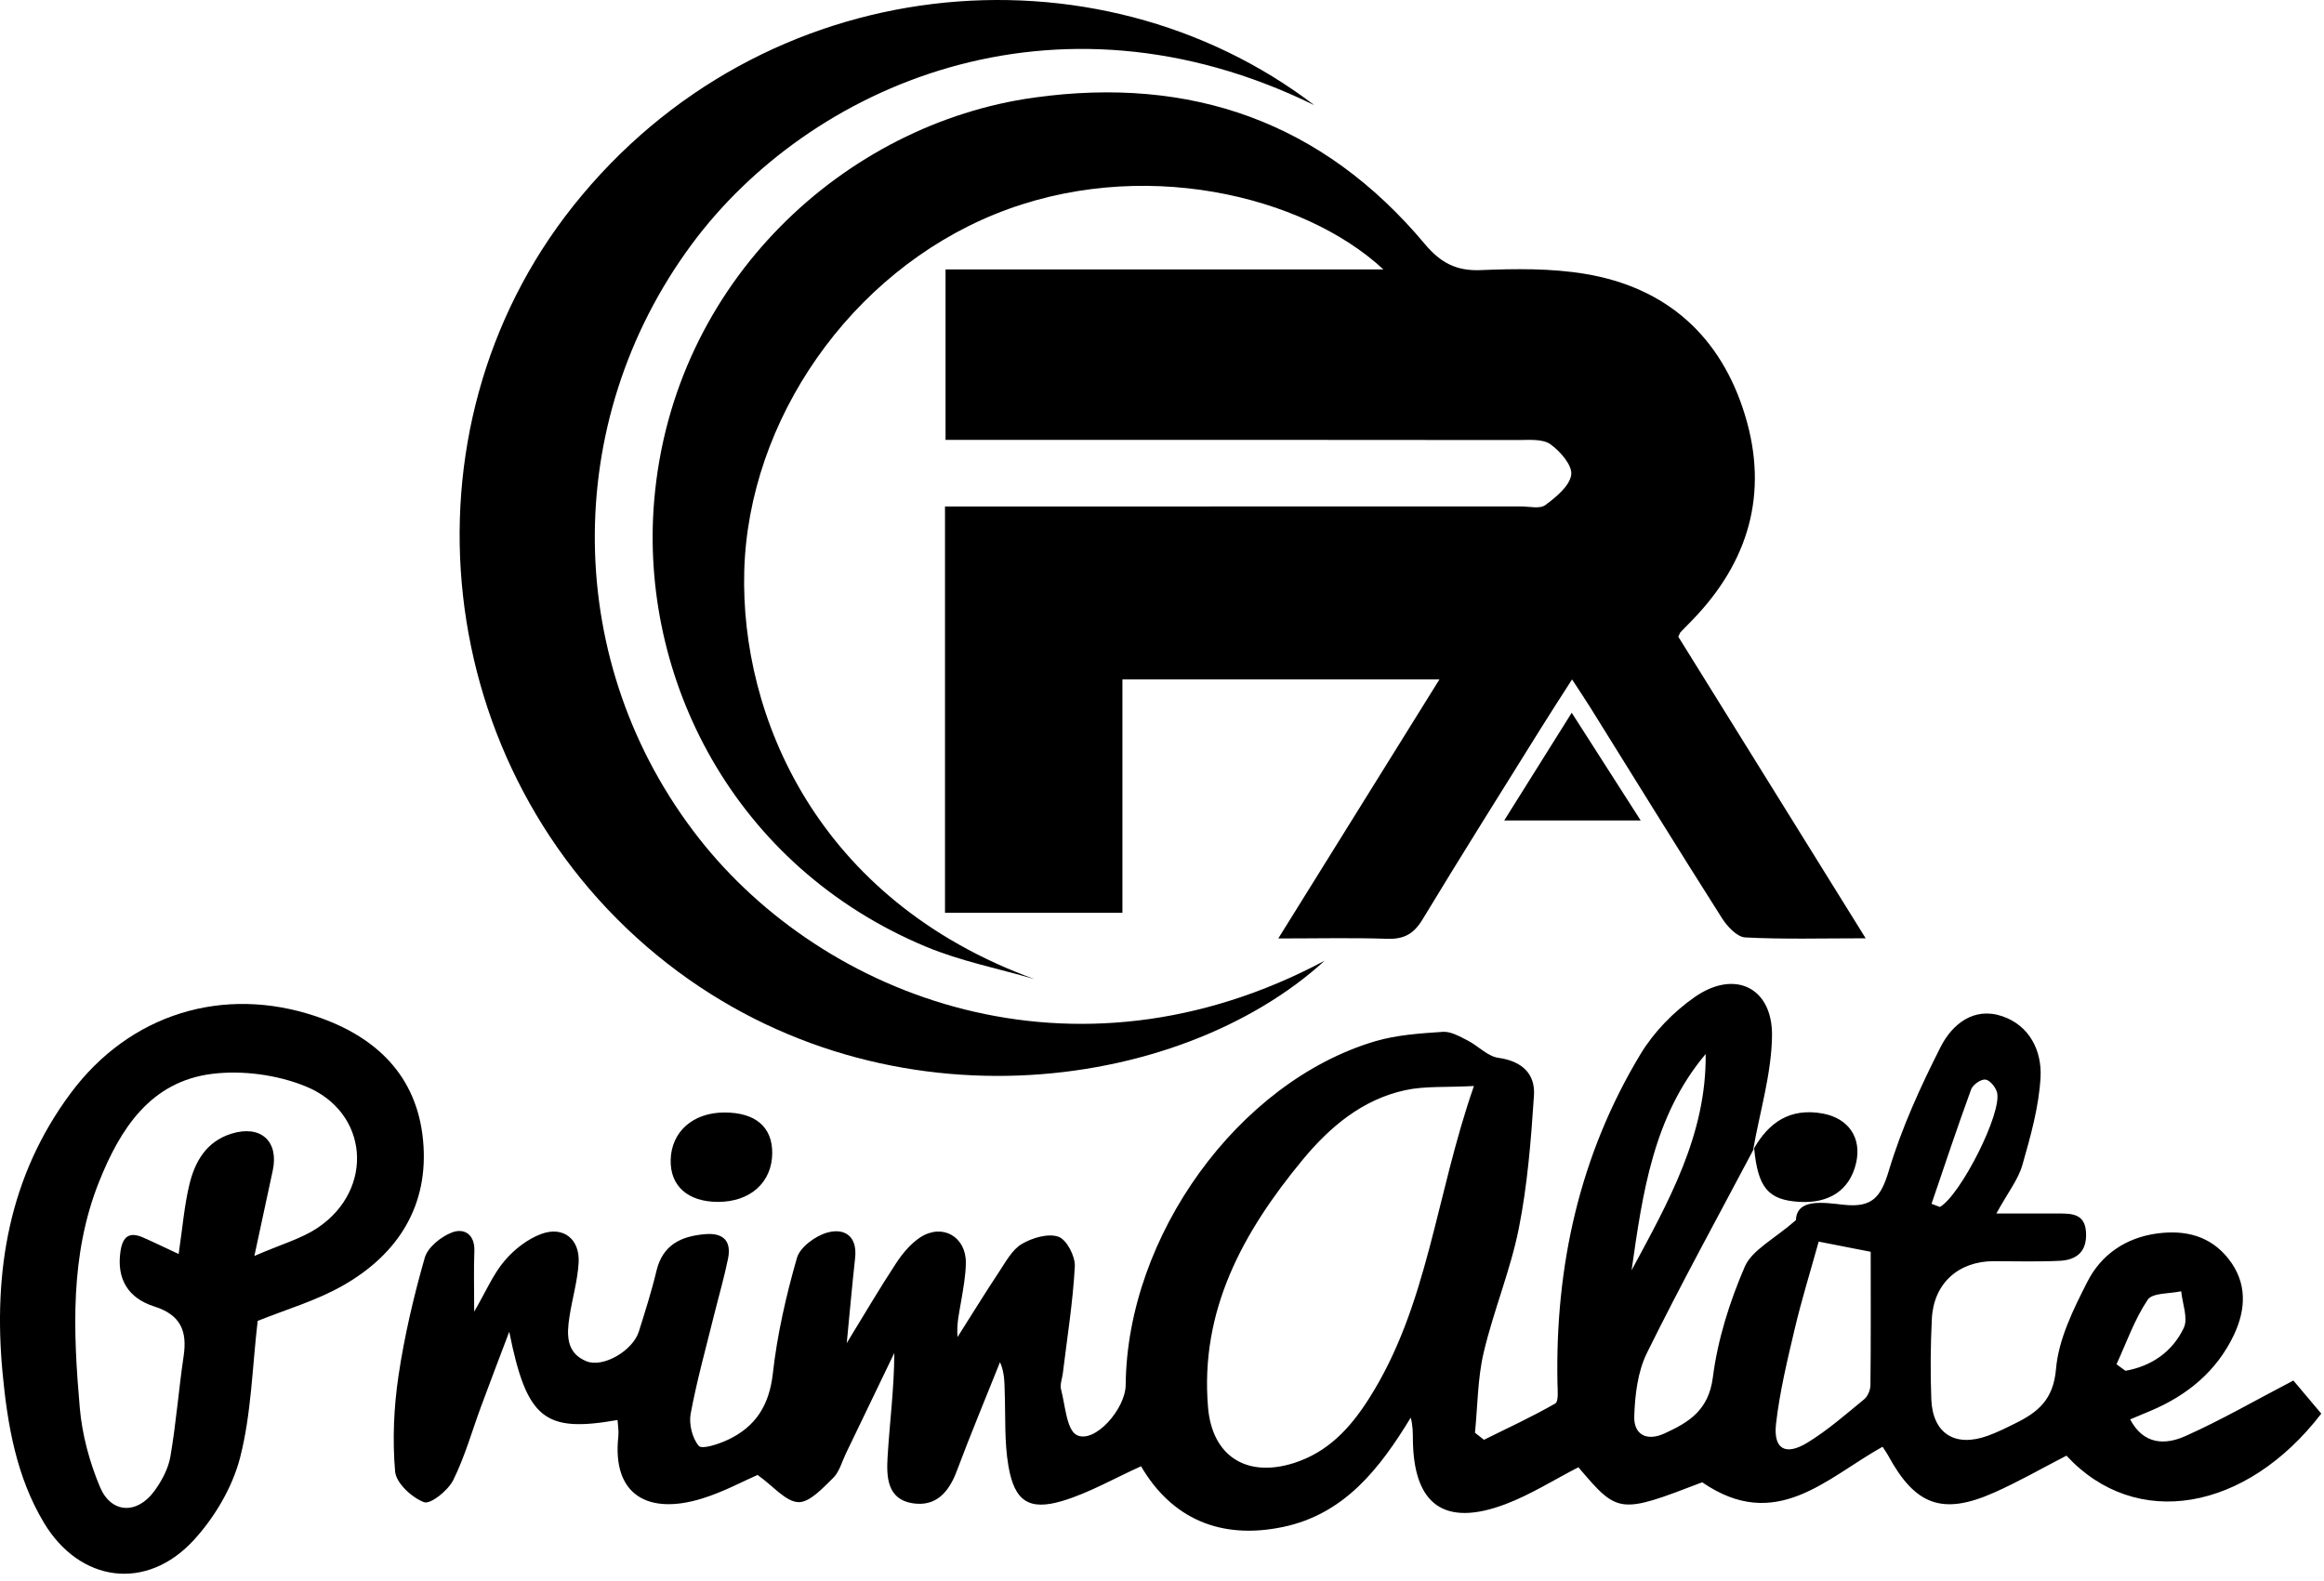 <svg xmlns="http://www.w3.org/2000/svg" fill="none" viewBox="0 0 97 66" height="66" width="97">
<path fill="black" d="M73.211 47.943C71.712 50.781 70.163 53.596 68.742 56.476C68.354 57.259 68.241 58.23 68.211 59.121C68.186 59.878 68.716 60.185 69.475 59.839C70.502 59.368 71.315 58.869 71.492 57.496C71.693 55.92 72.192 54.342 72.824 52.879C73.128 52.177 74.04 51.739 74.96 50.934C74.99 50.015 76.124 50.202 76.945 50.292C78.15 50.424 78.505 49.976 78.84 48.861C79.373 47.085 80.157 45.365 80.999 43.704C81.477 42.76 82.379 42.022 83.561 42.419C84.71 42.804 85.231 43.868 85.169 44.976C85.1 46.206 84.754 47.433 84.412 48.628C84.239 49.238 83.81 49.775 83.325 50.657C84.327 50.657 85.13 50.654 85.935 50.657C86.494 50.659 87.029 50.673 87.068 51.458C87.108 52.254 86.669 52.597 85.972 52.632C85.054 52.678 84.131 52.648 83.21 52.648C81.736 52.651 80.704 53.58 80.632 55.057C80.577 56.169 80.568 57.286 80.609 58.399C80.662 59.843 81.595 60.434 82.97 59.935C83.365 59.792 83.743 59.603 84.119 59.416C85.068 58.95 85.707 58.422 85.815 57.143C85.921 55.9 86.54 54.653 87.124 53.507C87.701 52.371 88.73 51.665 90.043 51.49C91.217 51.335 92.265 51.591 93.024 52.563C93.795 53.55 93.746 54.647 93.246 55.713C92.526 57.24 91.296 58.249 89.757 58.897C89.48 59.012 89.205 59.13 88.91 59.252C89.473 60.325 90.384 60.321 91.215 59.949C92.703 59.285 94.12 58.465 95.722 57.63C96.01 57.972 96.446 58.489 96.887 59.012C93.746 63.097 89.143 63.9 86.251 60.766C85.259 61.276 84.272 61.846 83.233 62.307C81.073 63.267 79.936 62.843 78.803 60.75C78.733 60.623 78.648 60.508 78.574 60.395C76.23 61.701 74.132 63.999 71.047 61.878C67.59 63.208 67.535 63.203 65.88 61.251C64.867 61.77 63.891 62.393 62.834 62.792C60.291 63.752 59.002 62.82 58.972 60.106C58.969 59.813 58.972 59.52 58.882 59.178C57.589 61.306 56.115 63.205 53.551 63.743C50.941 64.29 48.901 63.39 47.625 61.209C46.495 61.719 45.461 62.319 44.351 62.654C42.946 63.076 42.341 62.667 42.09 61.198C41.916 60.187 41.972 59.137 41.935 58.103C41.921 57.704 41.933 57.303 41.739 56.862C41.137 58.373 40.509 59.873 39.939 61.396C39.607 62.289 39.067 62.91 38.084 62.753C37.027 62.584 36.999 61.645 37.045 60.847C37.128 59.409 37.322 57.979 37.327 56.479C36.653 57.879 35.979 59.282 35.303 60.683C35.137 61.029 35.033 61.444 34.775 61.696C34.343 62.116 33.796 62.725 33.321 62.707C32.79 62.684 32.287 62.047 31.62 61.571C31.043 61.821 30.206 62.278 29.31 62.554C27.07 63.251 25.538 62.43 25.808 59.963C25.833 59.739 25.789 59.508 25.775 59.278C22.729 59.813 21.989 59.25 21.255 55.593C20.8 56.797 20.44 57.734 20.092 58.678C19.706 59.718 19.406 60.803 18.915 61.791C18.7 62.222 17.969 62.808 17.701 62.709C17.191 62.52 16.536 61.913 16.492 61.433C16.377 60.111 16.437 58.747 16.633 57.429C16.88 55.768 17.267 54.118 17.729 52.503C17.854 52.067 18.407 51.624 18.866 51.448C19.374 51.254 19.826 51.529 19.799 52.23C19.769 52.985 19.792 53.742 19.792 54.755C20.288 53.901 20.583 53.193 21.056 52.637C21.458 52.161 22.014 51.725 22.588 51.513C23.512 51.169 24.208 51.727 24.151 52.713C24.107 53.47 23.883 54.215 23.768 54.972C23.652 55.719 23.627 56.486 24.481 56.827C25.184 57.109 26.417 56.377 26.664 55.586C26.927 54.746 27.197 53.906 27.4 53.052C27.66 51.963 28.429 51.605 29.426 51.52C30.173 51.455 30.538 51.79 30.388 52.537C30.229 53.324 30.003 54.097 29.809 54.877C29.47 56.252 29.087 57.621 28.828 59.012C28.747 59.444 28.893 60.037 29.167 60.36C29.299 60.515 30.005 60.282 30.39 60.099C31.54 59.555 32.109 58.662 32.257 57.337C32.439 55.708 32.811 54.088 33.263 52.51C33.392 52.062 34.032 51.594 34.526 51.455C35.25 51.252 35.792 51.603 35.691 52.514C35.564 53.682 35.46 54.849 35.342 56.068C36.037 54.933 36.692 53.813 37.403 52.731C37.671 52.323 38.012 51.912 38.414 51.651C39.334 51.058 40.322 51.624 40.313 52.713C40.308 53.243 40.207 53.776 40.119 54.305C40.038 54.789 39.918 55.265 39.967 55.814C40.548 54.898 41.116 53.973 41.716 53.068C41.99 52.655 42.253 52.159 42.655 51.926C43.093 51.67 43.753 51.476 44.18 51.628C44.524 51.751 44.884 52.447 44.861 52.867C44.782 54.356 44.542 55.835 44.362 57.319C44.335 57.547 44.233 57.794 44.286 57.999C44.464 58.671 44.517 59.7 44.949 59.91C45.694 60.27 46.975 58.819 46.984 57.817C47.039 51.6 51.68 45.167 57.391 43.469C58.295 43.201 59.272 43.139 60.22 43.074C60.557 43.051 60.926 43.268 61.251 43.432C61.694 43.656 62.087 44.096 62.541 44.159C63.522 44.297 64.085 44.819 64.025 45.732C63.903 47.59 63.755 49.461 63.393 51.28C63.042 53.036 62.336 54.718 61.925 56.467C61.671 57.549 61.676 58.694 61.563 59.811C61.688 59.908 61.815 60.007 61.939 60.104C62.936 59.61 63.949 59.142 64.913 58.59C65.059 58.507 65.013 58.036 65.006 57.745C64.907 52.849 65.929 48.222 68.469 44.009C69.025 43.086 69.852 42.236 70.738 41.62C72.413 40.453 73.996 41.23 73.961 43.256C73.936 44.835 73.454 46.404 73.177 47.978C73.186 47.98 73.211 47.943 73.211 47.943ZM61.519 45.336C60.345 45.398 59.472 45.331 58.653 45.509C56.856 45.899 55.499 47.048 54.363 48.423C51.894 51.416 50.076 54.688 50.422 58.756C50.595 60.791 52.031 61.694 53.987 61.08C55.423 60.628 56.355 59.619 57.137 58.387C59.606 54.508 59.915 49.934 61.519 45.336ZM75.909 51.831C75.547 53.135 75.184 54.303 74.905 55.489C74.598 56.79 74.282 58.101 74.13 59.425C74.007 60.489 74.515 60.787 75.438 60.224C76.283 59.707 77.04 59.042 77.808 58.412C77.958 58.29 78.067 58.025 78.069 57.824C78.09 55.994 78.08 54.164 78.08 52.256C77.326 52.106 76.622 51.97 75.909 51.831ZM68.1 53.027C69.632 50.179 71.229 47.373 71.192 43.999C69 46.602 68.557 49.828 68.1 53.027ZM88.34 56.952C88.464 57.042 88.589 57.134 88.713 57.224C89.803 57.03 90.677 56.428 91.148 55.431C91.337 55.029 91.088 54.418 91.04 53.904C90.557 54.012 89.84 53.961 89.641 54.259C89.092 55.076 88.757 56.042 88.34 56.952ZM80.619 50.253C80.736 50.297 80.852 50.341 80.969 50.385C81.837 49.884 83.582 46.434 83.351 45.596C83.291 45.379 83.049 45.084 82.866 45.066C82.679 45.047 82.345 45.278 82.273 45.474C81.694 47.057 81.163 48.658 80.619 50.253Z"></path>
<path fill="black" d="M10.755 55.141C10.529 57.066 10.492 59.011 10.022 60.843C9.703 62.085 8.962 63.338 8.088 64.291C6.115 66.441 3.332 66.063 1.834 63.568C0.683 61.648 0.312 59.486 0.106 57.301C-0.288 53.087 0.365 49.107 2.956 45.627C5.411 42.33 9.313 41.118 13.197 42.429C15.687 43.269 17.399 44.896 17.657 47.593C17.918 50.307 16.626 52.354 14.305 53.669C13.19 54.303 11.923 54.67 10.755 55.141ZM7.456 52.349C7.62 51.253 7.691 50.332 7.906 49.444C8.136 48.486 8.616 47.653 9.652 47.328C10.873 46.945 11.646 47.63 11.385 48.86C11.159 49.928 10.926 50.997 10.617 52.43C11.732 51.943 12.59 51.71 13.284 51.237C15.636 49.635 15.394 46.423 12.758 45.35C11.575 44.868 10.13 44.672 8.863 44.827C6.283 45.143 5.017 47.12 4.13 49.345C2.914 52.4 3.055 55.591 3.33 58.769C3.427 59.89 3.736 61.037 4.174 62.078C4.643 63.188 5.723 63.227 6.44 62.246C6.75 61.824 7.024 61.312 7.112 60.804C7.352 59.412 7.458 57.998 7.666 56.599C7.82 55.552 7.53 54.883 6.44 54.539C5.367 54.2 4.853 53.408 5.03 52.227C5.123 51.615 5.4 51.41 5.967 51.657C6.445 51.867 6.916 52.097 7.456 52.349Z"></path>
<path fill="black" d="M70.05 26.58C72.628 30.729 75.189 34.854 77.87 39.169C76.038 39.169 74.437 39.216 72.842 39.133C72.501 39.114 72.092 38.676 71.873 38.33C70.022 35.415 68.211 32.478 66.386 29.549C66.167 29.199 65.938 28.857 65.615 28.363C65.14 29.106 64.731 29.732 64.337 30.366C62.675 33.036 60.998 35.697 59.371 38.387C59.004 38.994 58.589 39.213 57.894 39.19C56.454 39.142 55.014 39.176 53.353 39.176C55.653 35.477 57.829 31.979 60.082 28.359C55.628 28.359 51.32 28.359 46.848 28.359C46.848 31.566 46.848 34.804 46.848 38.103C44.291 38.103 41.898 38.103 39.443 38.103C39.443 32.466 39.443 26.875 39.443 21.143C39.872 21.143 40.278 21.143 40.687 21.143C48.288 21.143 55.886 21.143 63.487 21.141C63.831 21.141 64.274 21.254 64.501 21.083C64.948 20.751 65.516 20.289 65.581 19.818C65.633 19.426 65.119 18.831 64.706 18.542C64.38 18.314 63.824 18.369 63.372 18.369C55.85 18.36 48.325 18.362 40.802 18.362C40.384 18.362 39.967 18.362 39.466 18.362C39.466 15.988 39.466 13.676 39.466 11.248C45.542 11.248 51.581 11.248 57.742 11.248C54.41 8.152 47.582 6.479 41.517 8.945C35.513 11.387 31.237 17.511 31.064 23.84C30.9 29.856 34.071 37.561 43.183 40.875C41.672 40.432 40.101 40.125 38.656 39.523C30.61 36.167 26.678 28.289 27.305 20.894C28.083 11.714 35.303 5.166 43.16 4.074C49.707 3.163 55.194 5.082 59.472 10.189C60.114 10.955 60.772 11.32 61.803 11.276C63.252 11.216 64.736 11.197 66.16 11.433C69.566 12.001 71.832 14.038 72.835 17.335C73.828 20.596 72.988 23.462 70.627 25.894C70.468 26.06 70.304 26.222 70.145 26.388C70.119 26.413 70.11 26.455 70.05 26.58Z"></path>
<path fill="black" d="M54.857 4.391C43.97 -0.954 33.746 3.613 28.874 10.196C23.364 17.643 23.491 27.759 29.181 35.005C34.38 41.625 44.794 45.7 55.289 40.105C49.206 45.661 36.605 47.403 27.43 39.883C17.98 32.139 16.437 18.017 23.92 8.604C31.816 -1.33 45.747 -2.562 54.857 4.391Z"></path>
<path fill="black" d="M65.601 29.754C66.6 31.314 67.496 32.712 68.479 34.249C66.538 34.249 64.768 34.249 62.784 34.249C63.716 32.763 64.595 31.36 65.601 29.754Z"></path>
<path fill="black" d="M73.186 47.98C73.823 46.845 74.723 46.236 76.082 46.485C77.155 46.684 77.716 47.5 77.469 48.557C77.206 49.679 76.352 50.253 75.076 50.17C73.798 50.087 73.373 49.575 73.216 47.941C73.212 47.943 73.186 47.98 73.186 47.98Z"></path>
<path fill="black" d="M30.231 46.441C31.526 46.439 32.234 47.039 32.232 48.13C32.227 49.361 31.311 50.18 29.952 50.173C28.704 50.166 27.965 49.504 27.993 48.417C28.023 47.24 28.925 46.444 30.231 46.441Z"></path>
</svg>
